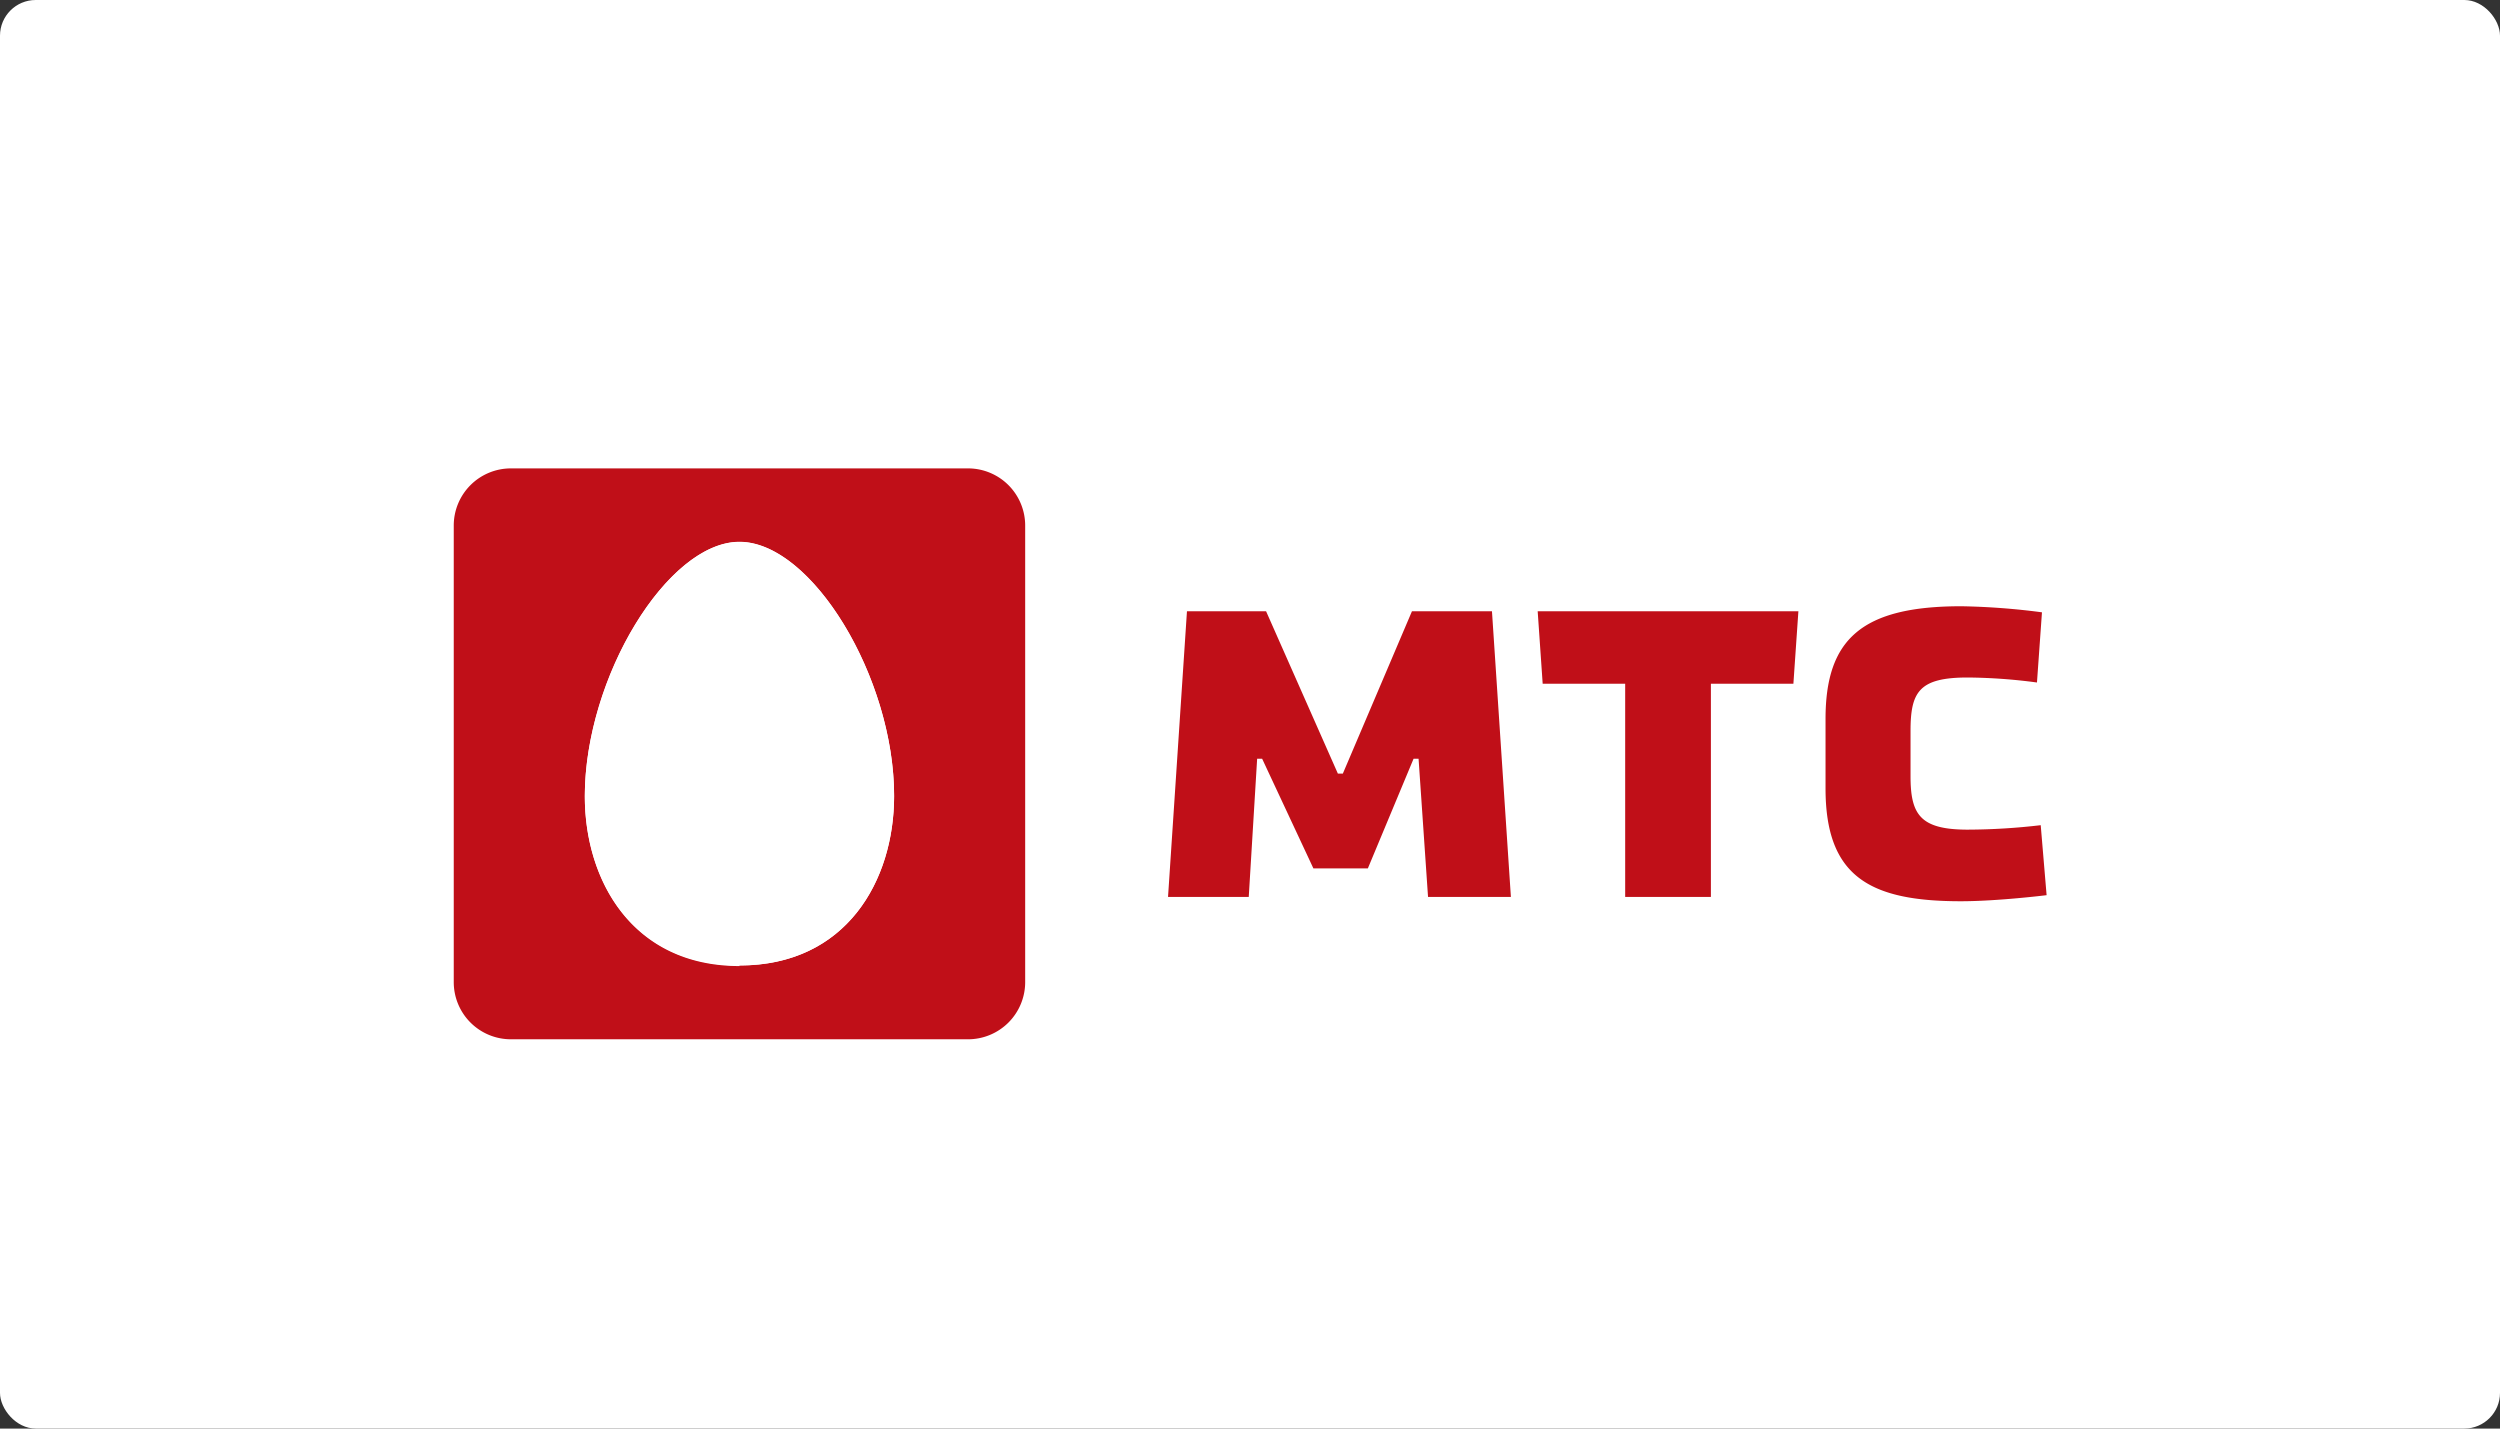 <svg xmlns="http://www.w3.org/2000/svg" viewBox="0 0 140 80"><rect x="0" y="0" width="140" height="80" fill="#333333" stroke="none"/><title>Ресурс 37</title><g id="Слой_2" data-name="Слой 2"><g id="Контент"><rect width="140" height="80" rx="2" ry="2" style="fill:#fff"/><path d="M114.28,46.21a35.69,35.69,0,0,1-4.09.25c-2.68,0-3.2-.86-3.2-3V40.94c0-2.18.46-3,3.2-3a30.8,30.8,0,0,1,3.88.28l.28-3.93a39.13,39.13,0,0,0-4.52-.34c-5.57,0-7.6,1.84-7.6,6.31v3.89c0,4.93,2.46,6.32,7.58,6.32,2.06,0,4.8-.34,4.8-.34Z" style="fill:#c00f18"/><polygon points="86.39 38.29 91.01 38.29 91.01 50.23 95.81 50.23 95.81 38.29 100.43 38.29 100.71 34.23 86.11 34.23 86.39 38.29" style="fill:#c00f18"/><polygon points="76.6 48.63 79.16 42.49 79.44 42.49 79.97 50.23 84.61 50.23 83.55 34.23 79.07 34.23 75.2 43.32 74.92 43.32 70.9 34.23 66.47 34.23 65.41 50.23 69.93 50.23 70.4 42.49 70.68 42.49 73.55 48.63 76.6 48.63" style="fill:#c00f18"/><path d="M57.41,55a3.2,3.2,0,0,1-3.2,3.2H28.61a3.2,3.2,0,0,1-3.2-3.2V29.43a3.2,3.2,0,0,1,3.2-3.2h25.6a3.2,3.2,0,0,1,3.2,3.2Zm-16-.94c6,0,8.66-4.76,8.66-9.49,0-6.65-4.62-14.23-8.66-14.23S32.75,38,32.75,44.61c0,4.72,2.68,9.49,8.66,9.49" style="fill:#c00f18"/><path d="M50.07,44.58c0-6.65-4.62-14.23-8.66-14.23s-8.66,7.58-8.66,14.23c0,4.72,2.67,9.49,8.66,9.49S50.07,49.31,50.07,44.58Z" style="fill:#fff"/></g></g></svg>